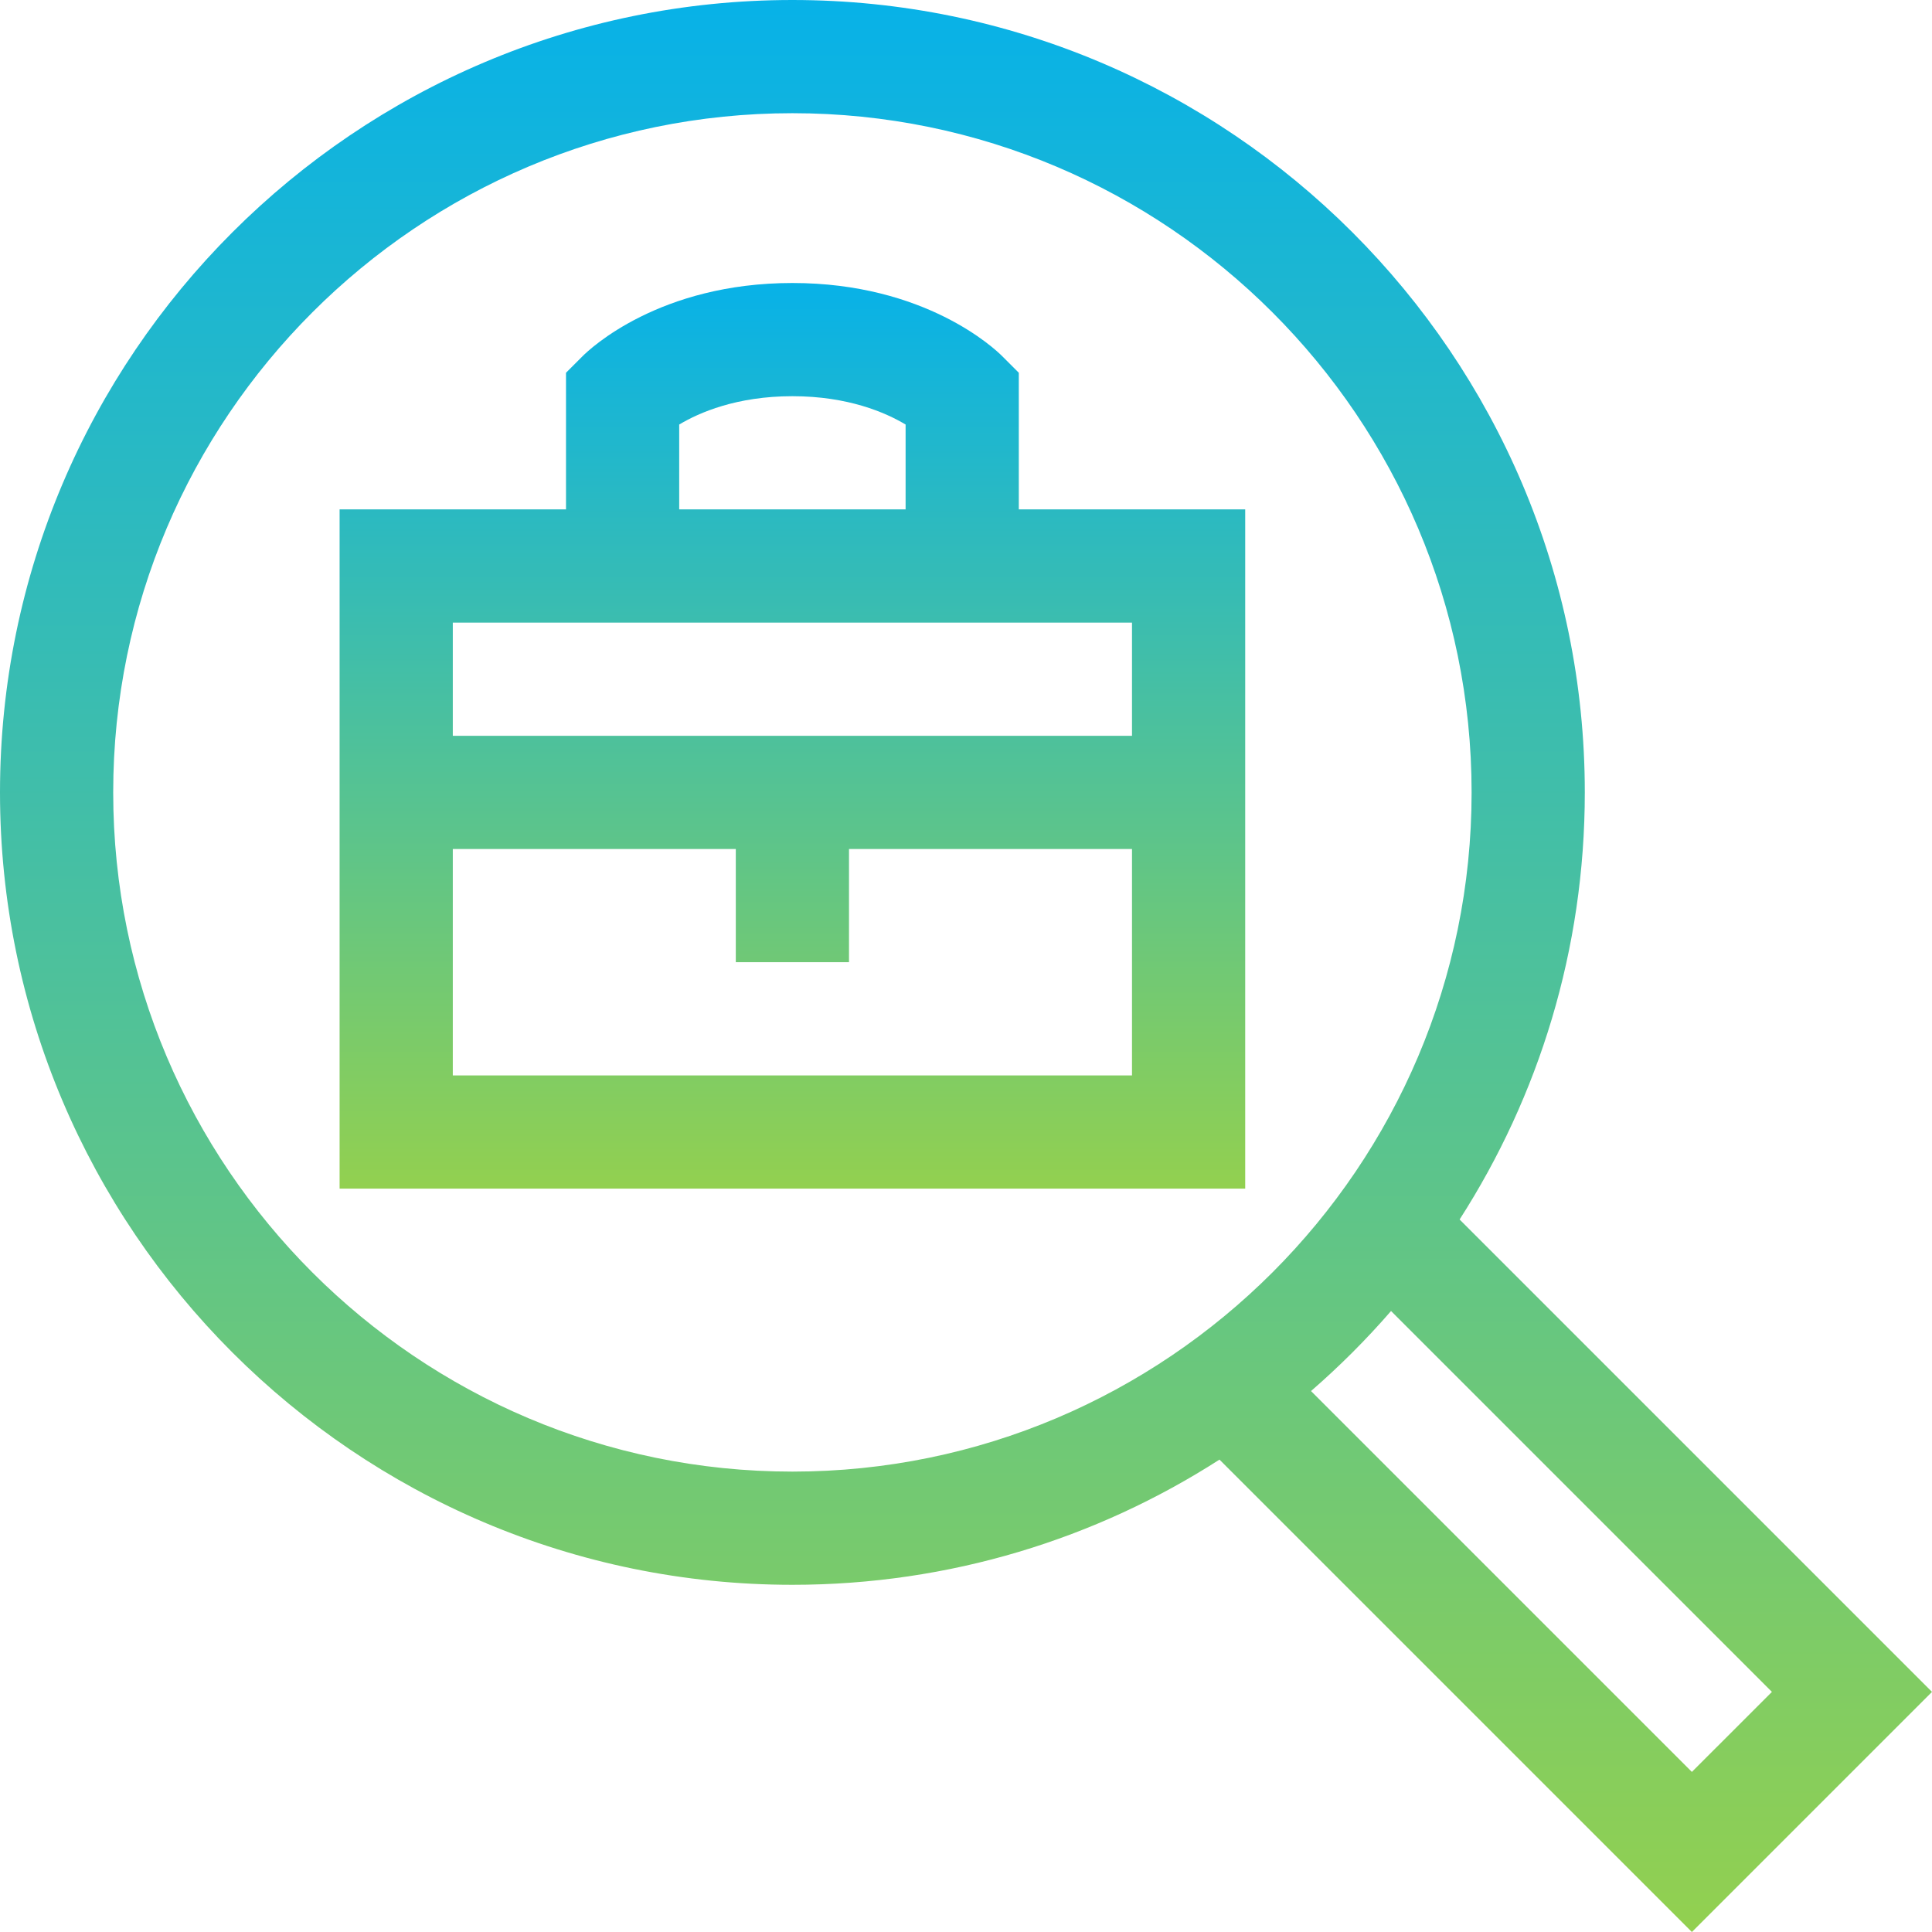 <svg width="400" height="400" viewBox="0 0 400 400" fill="none" xmlns="http://www.w3.org/2000/svg">
<g clip-path="url(#clip0_2001_188)">
<path d="M210.932 77.175L207.499 73.743C205.95 72.192 191.556 58.592 164.058 58.592C136.561 58.592 122.167 72.192 120.617 73.743L117.185 77.175V105.466H70.311V246.088H257.806V105.466H210.932V77.175ZM140.622 87.895C144.766 85.415 152.534 82.029 164.058 82.029C175.583 82.029 183.351 85.415 187.495 87.895V105.466H140.622V87.895ZM93.748 222.651V175.777H152.34V199.214H175.777V175.777H234.369V222.651H93.748ZM234.369 152.34H93.748V128.903H234.369V152.34Z" fill="url(#paint0_linear_2001_188)"/>
<path d="M328.117 164.058C328.117 73.597 254.52 0 164.058 0C73.597 0 0 73.597 0 164.058C0 254.52 73.597 328.117 164.058 328.117C196.594 328.117 226.947 318.596 252.481 302.195L350.286 400L400 350.286L302.195 252.481C318.596 226.948 328.117 196.594 328.117 164.058ZM23.437 164.058C23.437 86.52 86.52 23.437 164.058 23.437C241.597 23.437 304.68 86.52 304.68 164.058C304.68 241.597 241.597 304.68 164.058 304.68C86.52 304.68 23.437 241.597 23.437 164.058ZM366.856 350.286L350.286 366.855L271.432 288.001C277.339 282.877 282.877 277.339 288.001 271.432L366.856 350.286Z" fill="url(#paint1_linear_2001_188)"/>
</g>
<defs>
<linearGradient id="paint0_linear_2001_188" x1="164.061" y1="48.544" x2="164.061" y2="245.391" gradientUnits="userSpaceOnUse">
<stop stop-color="#00B0F0"/>
<stop offset="1" stop-color="#92D050"/>
</linearGradient>
<linearGradient id="paint1_linear_2001_188" x1="200.005" y1="-21.436" x2="200.005" y2="398.514" gradientUnits="userSpaceOnUse">
<stop stop-color="#00B0F0"/>
<stop offset="1" stop-color="#92D050"/>
</linearGradient>
<clipPath id="clip0_2001_188">
<rect width="400" height="400" fill="white"/>
</clipPath>
</defs>
</svg>
